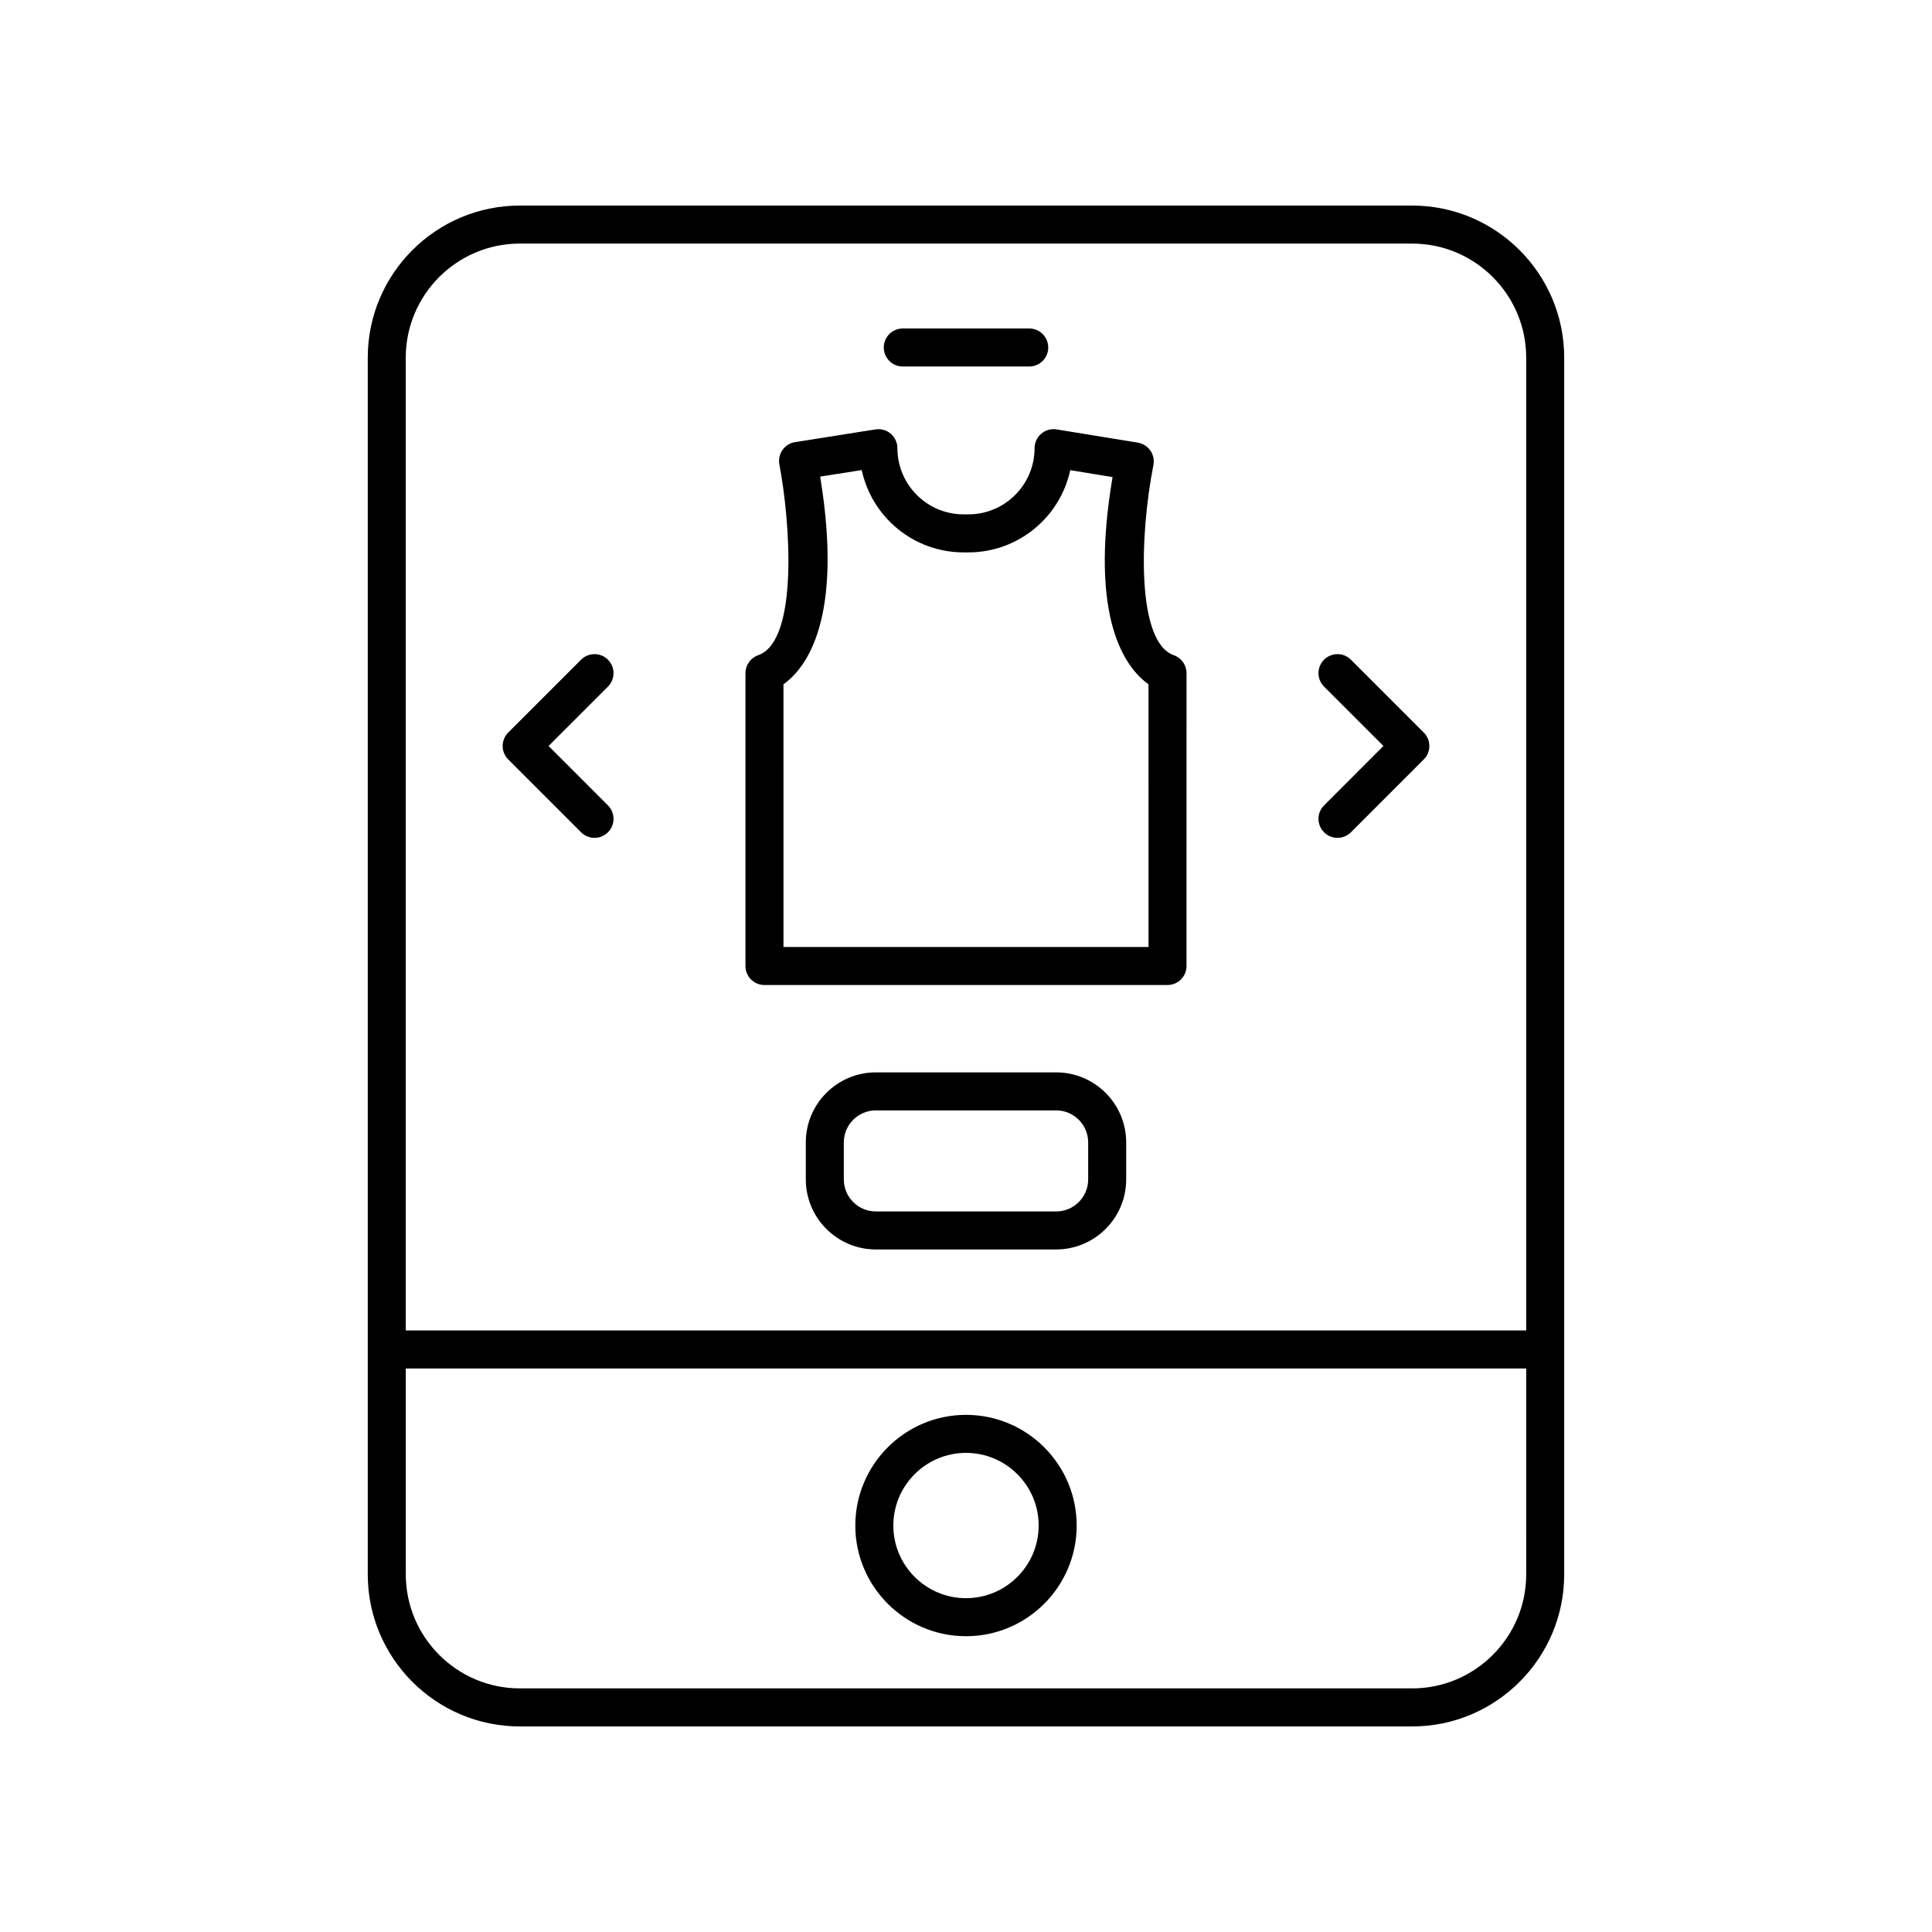 <?xml version="1.0" encoding="UTF-8"?>
<!-- Uploaded to: SVG Repo, www.svgrepo.com, Generator: SVG Repo Mixer Tools -->
<svg fill="#000000" width="800px" height="800px" version="1.1" viewBox="144 144 512 512" xmlns="http://www.w3.org/2000/svg">
 <g>
  <path d="m241.46 238.78v322.44c0 22.223 18.082 40.305 40.305 40.305h236.46c22.223 0 40.305-18.082 40.305-40.305v-322.44c0-22.223-18.082-40.305-40.305-40.305h-236.46c-22.223 0-40.305 18.078-40.305 40.305zm276.77 352.66h-236.46c-16.668 0-30.23-13.559-30.23-30.23v-54.551h296.92l0.004 54.555c0 16.668-13.559 30.227-30.23 30.227zm-236.46-382.89h236.46c16.668 0 30.23 13.559 30.23 30.23v257.81h-296.93v-257.81c0-16.672 13.562-30.23 30.23-30.23z"/>
  <path d="m400 518.95c-16.172 0-29.332 13.16-29.332 29.332-0.004 16.176 13.16 29.332 29.332 29.332s29.332-13.156 29.332-29.328c0-16.172-13.16-29.336-29.332-29.336zm0 48.586c-10.617 0-19.258-8.633-19.258-19.254 0-10.613 8.641-19.254 19.258-19.254s19.258 8.641 19.258 19.258c-0.004 10.617-8.641 19.25-19.258 19.25z"/>
  <path d="m383.25 241.13h33.504c2.785 0 5.039-2.254 5.039-5.039s-2.254-5.039-5.039-5.039h-33.504c-2.785 0-5.039 2.254-5.039 5.039s2.254 5.039 5.039 5.039z"/>
  <path d="m297.99 364.56c0.984 0.984 2.273 1.477 3.562 1.477 1.289 0 2.578-0.492 3.562-1.477 1.969-1.969 1.969-5.156 0-7.125l-15.738-15.742 15.738-15.738c1.969-1.969 1.969-5.156 0-7.125s-5.156-1.969-7.125 0l-19.301 19.301c-1.969 1.969-1.969 5.156 0 7.125z"/>
  <path d="m494.89 364.56c0.984 0.984 2.273 1.477 3.562 1.477 1.289 0 2.578-0.492 3.562-1.477l19.301-19.305c1.969-1.969 1.969-5.156 0-7.125l-19.301-19.301c-1.969-1.969-5.156-1.969-7.125 0s-1.969 5.156 0 7.125l15.738 15.738-15.738 15.742c-1.969 1.969-1.969 5.156 0 7.125z"/>
  <path d="m423.89 428.19h-47.781c-10.234 0-18.562 8.328-18.562 18.562v9.805c0 10.234 8.328 18.562 18.562 18.562h47.781c10.234 0 18.562-8.328 18.562-18.562v-9.805c0-10.234-8.328-18.562-18.562-18.562zm8.488 28.367c0 4.68-3.809 8.488-8.488 8.488h-47.781c-4.68 0-8.488-3.809-8.488-8.488v-9.805c0-4.68 3.809-8.488 8.488-8.488h47.781c4.68 0 8.488 3.809 8.488 8.488z"/>
  <path d="m346.59 405.04h106.81c2.785 0 5.039-2.254 5.039-5.039l0.004-77.609c0-2.141-1.352-4.051-3.375-4.758-9.859-3.449-9.098-31.539-5.402-50.383 0.262-1.34-0.031-2.727-0.809-3.848-0.781-1.117-1.984-1.875-3.324-2.098l-21.512-3.508c-1.461-0.238-2.953 0.176-4.074 1.141-1.125 0.953-1.777 2.363-1.777 3.836 0 9.672-7.867 17.539-17.539 17.539h-1.27c-9.672 0-17.539-7.867-17.539-17.539 0-1.473-0.645-2.875-1.766-3.832-1.121-0.953-2.602-1.379-4.059-1.141l-21.293 3.367c-1.348 0.211-2.555 0.961-3.336 2.078-0.781 1.117-1.082 2.504-0.828 3.848 2.848 14.855 5.219 46.754-5.613 50.543-2.023 0.707-3.375 2.617-3.375 4.758v77.609c0 2.785 2.254 5.035 5.035 5.035zm5.039-79.699c6.004-4.266 15.941-17.199 9.723-55.031l11.012-1.738c2.672 12.453 13.762 21.816 27 21.816h1.27c13.23 0 24.316-9.352 26.996-21.789l11.211 1.832c-6.383 37.73 3.527 50.652 9.523 54.914l0.004 69.621h-96.738z"/>
 </g>
</svg>
